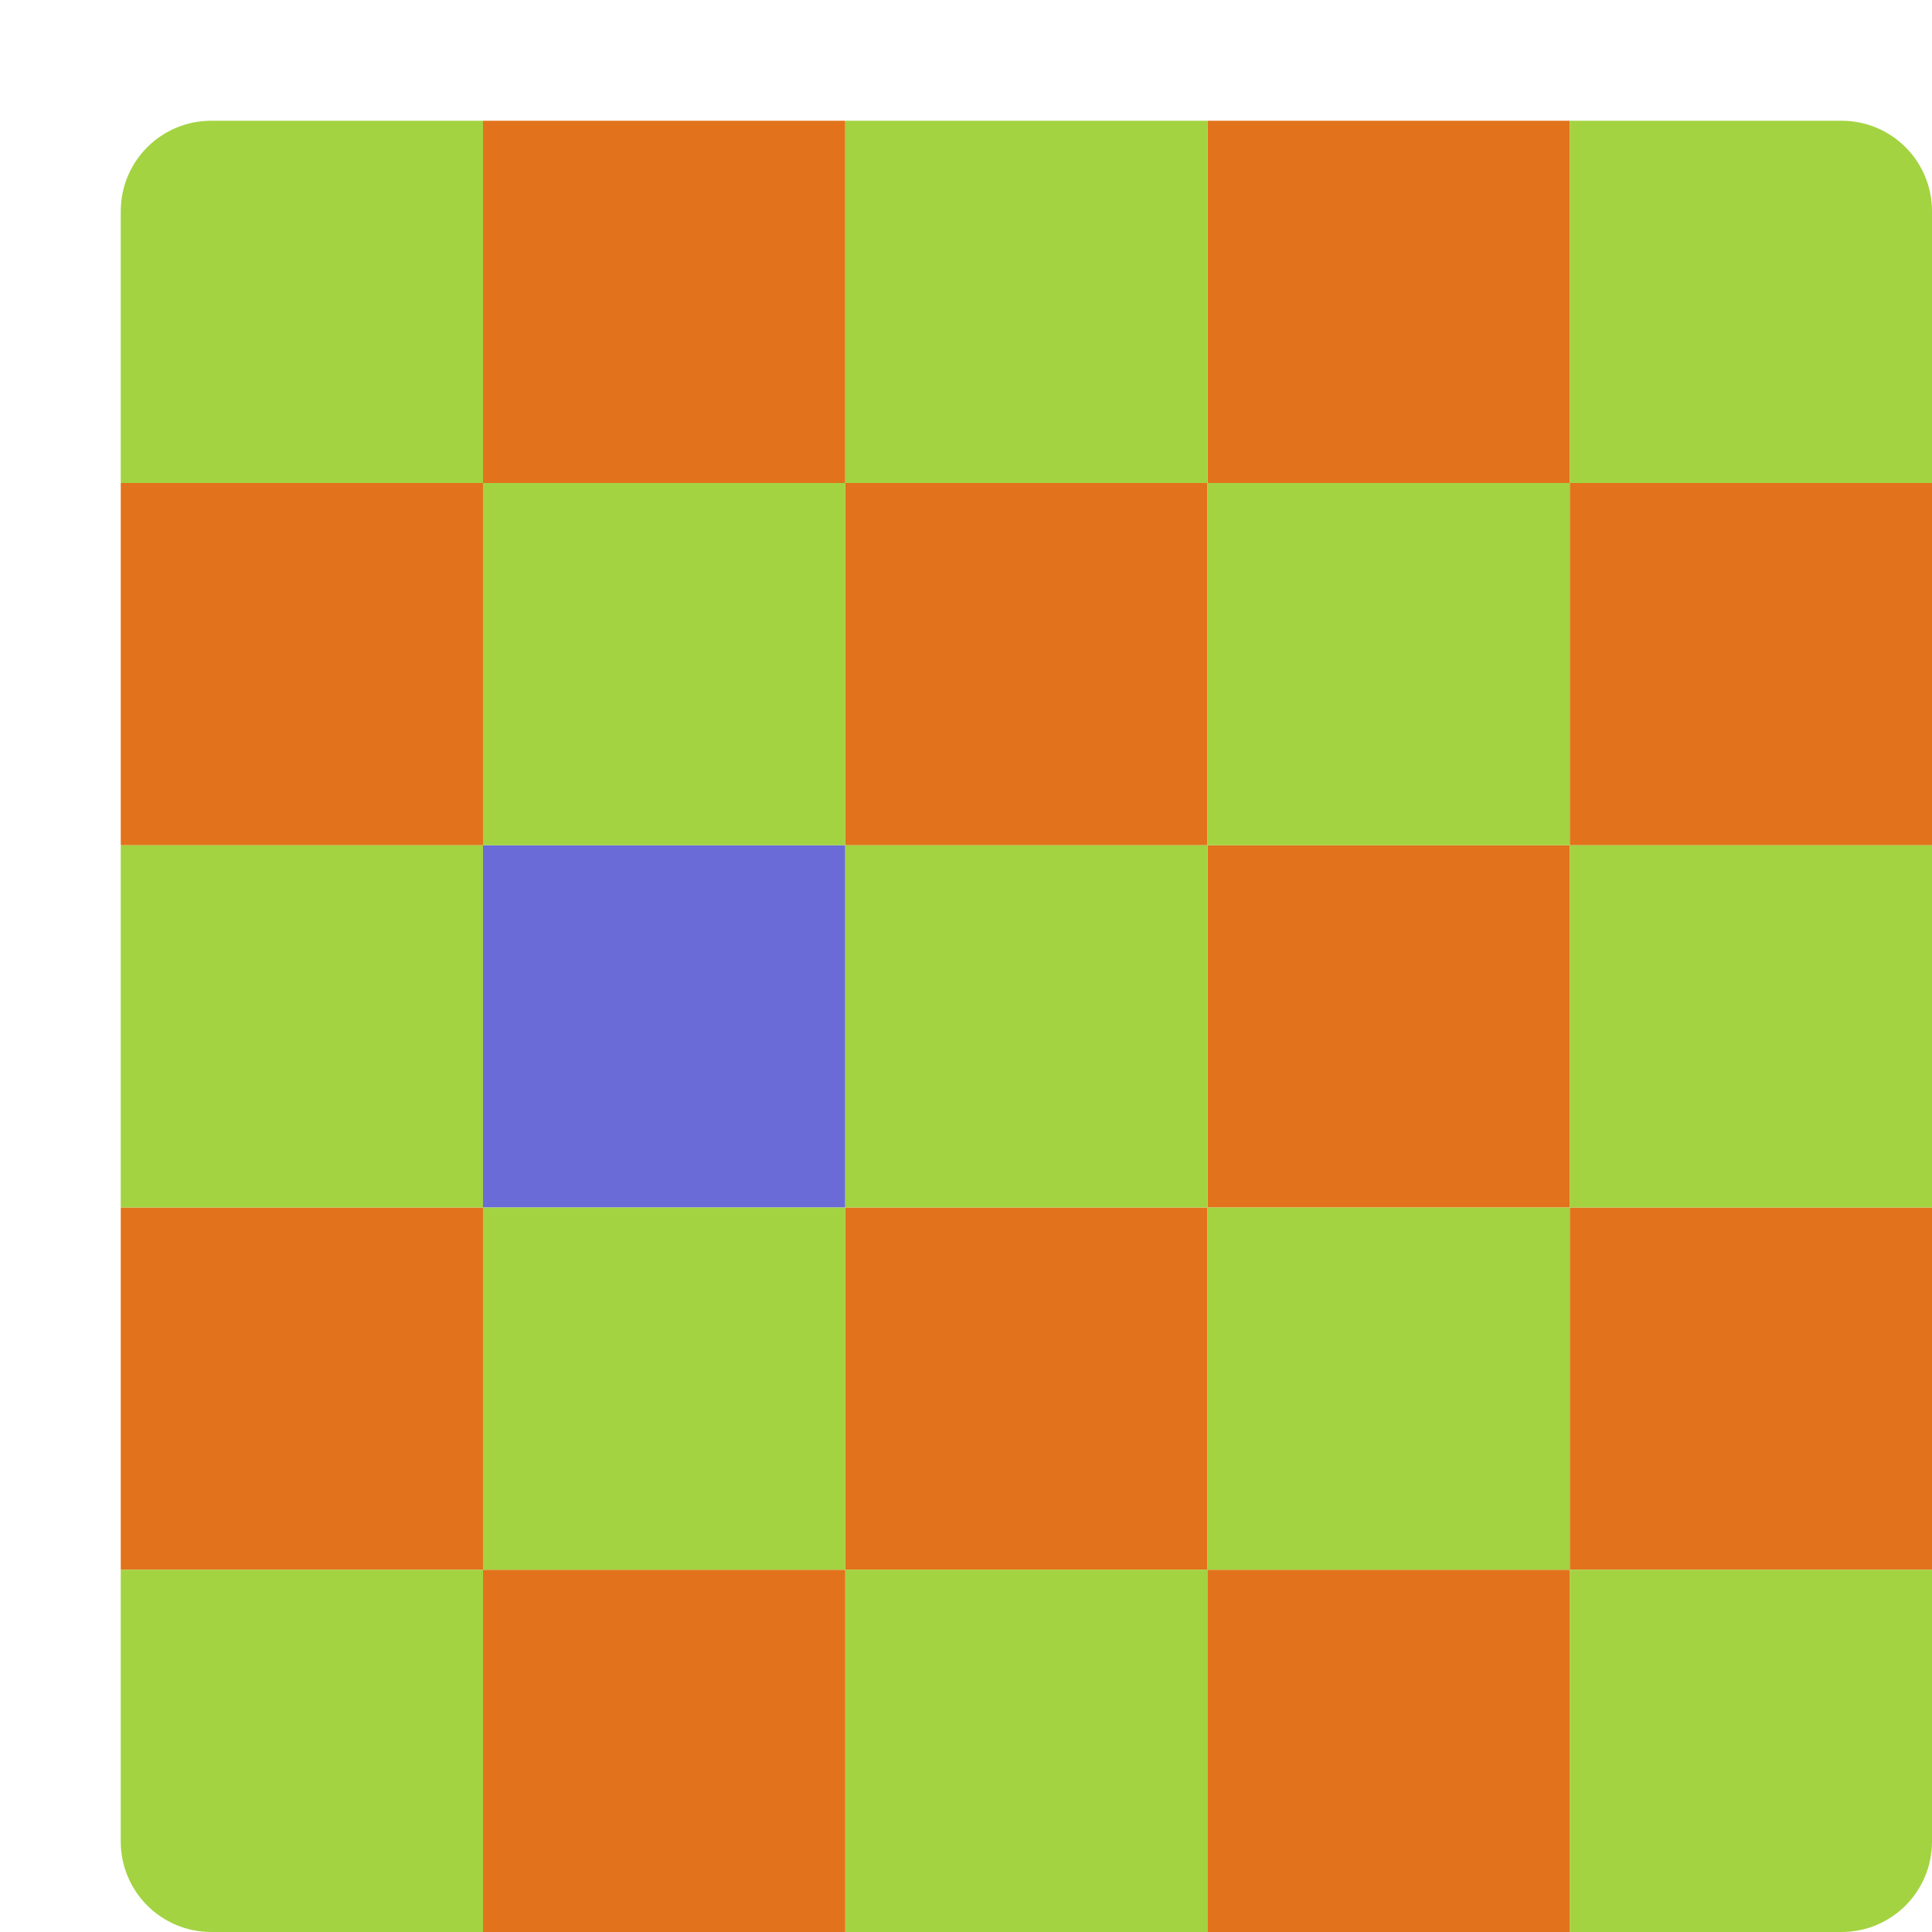 <svg xmlns="http://www.w3.org/2000/svg" width="16" height="16" version="1">
 <rect style="fill:#e2731c" width="3" height="3" x="1" y="4" ry="0"/>
 <rect style="fill:#e2731c" width="3" height="3" x="1" y="10" ry="0"/>
 <path style="fill:#a3d341" d="M 1,13 V 15.25 C 1,15.665 1.335,16 1.75,16 H 4 V 13 Z"/>
 <rect style="fill:#e2731c" width="3" height="3" x="13" y="4" ry="0"/>
 <rect style="fill:#e2731c" width="3" height="3" x="13" y="10" ry="0"/>
 <path style="fill:#a3d341" d="M 13,13 V 16 H 15.25 C 15.666,16 16,15.665 16,15.25 V 13 Z"/>
 <rect style="fill:#e2731c" width="3" height="3" x="7" y="4" ry="0"/>
 <rect style="fill:#e2731c" width="3" height="3" x="7" y="10" ry="0"/>
 <rect style="fill:#a3d341" width="3" height="3" x="7" y="13" ry="0"/>
 <rect style="fill:#e2731c" width="3" height="3" x="4" y="1" ry="0"/>
 <rect style="fill:#6b6bd8" width="3" height="3" x="4" y="7" ry="0"/>
 <rect style="fill:#e2731c" width="3" height="3" x="4" y="13" ry="0"/>
 <rect style="fill:#e2731c" width="3" height="3" x="10" y="1" ry="0"/>
 <rect style="fill:#e2731c" width="3" height="3" x="10" y="7" ry="0"/>
 <rect style="fill:#e2731c" width="3" height="3" x="10" y="13" ry="0"/>
 <path style="fill:#a3d341" d="M 1.75,1 C 1.335,1 1,1.335 1,1.75 V 4 H 4 V 1 Z"/>
 <rect style="fill:#a3d341" width="3" height="3" x="1" y="7" ry="0"/>
 <path style="fill:#a3d341" d="M 13,1 V 4 H 16 V 1.75 C 16,1.335 15.666,1 15.25,1 Z"/>
 <rect style="fill:#a3d341" width="3" height="3" x="13" y="7" ry="0"/>
 <rect style="fill:#a3d341" width="3" height="3" x="7" y="1" ry="0"/>
 <rect style="fill:#a3d341" width="3" height="3" x="7" y="7" ry="0"/>
 <rect style="fill:#a3d341" width="3" height="3" x="4" y="4" ry="0"/>
 <rect style="fill:#a3d341" width="3" height="3" x="4" y="10" ry="0"/>
 <rect style="fill:#a3d341" width="3" height="3" x="10" y="4" ry="0"/>
 <rect style="fill:#a3d341" width="3" height="3" x="10" y="10" ry="0"/>
</svg>
